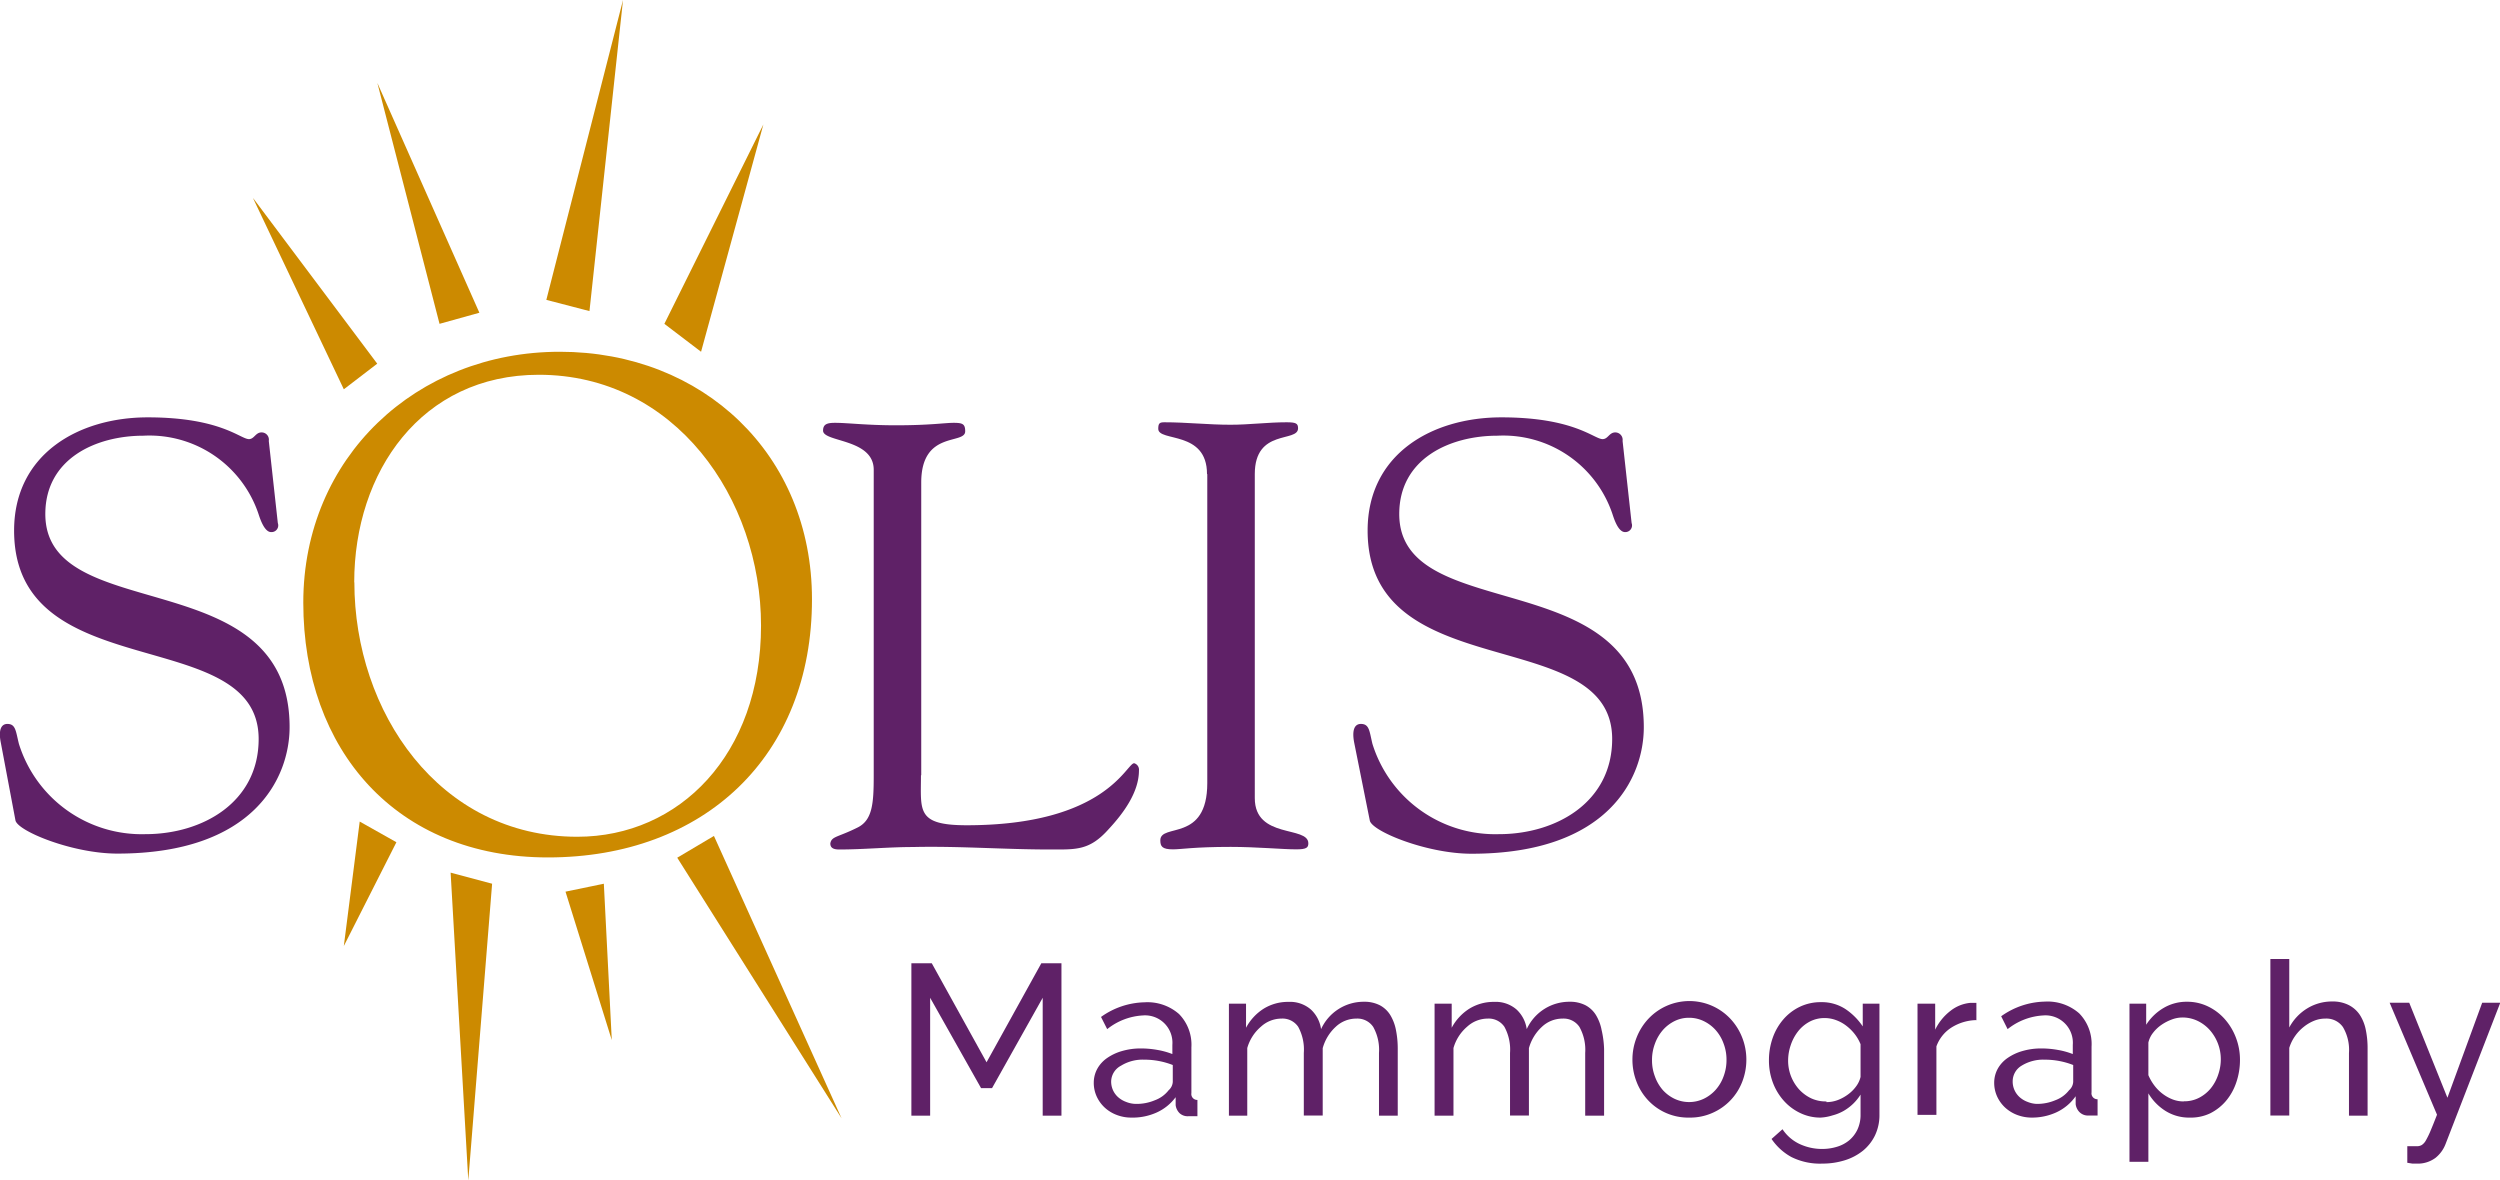 <svg id="Layer_1" data-name="Layer 1" xmlns="http://www.w3.org/2000/svg" viewBox="0 0 182.58 86.21"><defs><style>.cls-1{fill:#5f2167;}.cls-2{fill:#cc8a00;}</style></defs><title>Solis_Mammography</title><path class="cls-1" d="M4.91,59.62c-0.18-.88,0-1.37.48-1.37,0.61,0,.61.53,0.84,1.45a9.39,9.39,0,0,0,9.24,6.6c4.18,0,8.27-2.33,8.27-6.95,0-8.49-17.86-3.74-17.86-15.22,0-5.59,4.71-8.27,9.76-8.27,5.32,0,6.77,1.59,7.39,1.59,0.39,0,.48-0.49.92-0.49a0.53,0.53,0,0,1,.53.62l0.66,6a0.49,0.49,0,0,1-.49.66c-0.48,0-.79-0.92-0.92-1.32a8.4,8.4,0,0,0-8.4-5.72c-3.47,0-7.17,1.67-7.17,5.72C8.16,51.18,26,46.34,26,58.48c0,3.7-2.6,9.24-12.58,9.24-3.26,0-7.26-1.63-7.44-2.42Z" transform="translate(-4.85 -5.38)"/><path class="cls-1" d="M72.11,62c0,2.59-.35,3.65,3.34,3.65,10.16,0,11.66-4.53,12.23-4.53a0.49,0.49,0,0,1,.35.53c0,1.59-1.14,3.13-2.2,4.27-1.41,1.59-2.38,1.5-4.31,1.5-3.34,0-6.68-.26-10-0.18-1.76,0-3.61.18-5.37,0.18-0.39,0-.66-0.09-0.66-0.44,0.09-.53.53-0.44,1.94-1.14,1.14-.53,1.23-1.76,1.23-3.83V39.69c0-2.29-3.7-2-3.7-2.86,0-.48.31-0.57,0.88-0.57,0.92,0,2.29.18,4.44,0.18,2.51,0,3.56-.18,4.22-0.18s0.84,0.09.84,0.62c0,1-3.21-.09-3.21,3.74V62Z" transform="translate(-4.85 -5.38)"/><path class="cls-1" d="M93,40c0-3.21-3.56-2.33-3.56-3.3,0-.4.09-0.48,0.44-0.48,1.63,0,3.21.18,4.84,0.18,1.36,0,2.73-.18,4.09-0.18,0.7,0,.84.09,0.84,0.44,0,1.06-3.16,0-3.16,3.34V63.67c0,3,3.91,2,3.91,3.3,0,0.31-.13.44-0.88,0.44-1,0-2.9-.18-4.79-0.18-2.68,0-3.61.18-4.22,0.18-0.79,0-.92-0.22-0.92-0.66,0-1.28,3.43.18,3.43-4.18V40Z" transform="translate(-4.85 -5.38)"/><path class="cls-1" d="M103.75,59.62c-0.17-.88,0-1.37.49-1.37,0.62,0,.62.53,0.84,1.45a9.39,9.39,0,0,0,9.24,6.6c4.18,0,8.27-2.33,8.27-6.95,0-8.49-17.86-3.74-17.86-15.22,0-5.59,4.7-8.27,9.77-8.27,5.32,0,6.77,1.59,7.39,1.59,0.4,0,.48-0.49.93-0.49a0.54,0.54,0,0,1,.53.62l0.66,6a0.49,0.49,0,0,1-.48.66c-0.49,0-.79-0.92-0.92-1.32a8.41,8.41,0,0,0-8.4-5.72c-3.47,0-7.17,1.67-7.17,5.72,0,8.27,17.86,3.43,17.86,15.57,0,3.7-2.59,9.24-12.58,9.24-3.26,0-7.26-1.63-7.43-2.42Z" transform="translate(-4.85 -5.38)"/><path class="cls-2" d="M30.73,47.91c0,9.44,6.18,18.58,16.28,18.58,7.45,0,13.42-6,13.42-15.42,0-9.29-6.28-18.32-16.23-18.32-8.57,0-13.48,7.09-13.48,15.16M27,49.39c0-10.62,8.27-18.32,18.73-18.32s18.42,7.5,18.42,18.07C64.16,60.62,56.25,68,44.87,68,33.79,68,27,60.16,27,49.39" transform="translate(-4.85 -5.38)"/><polygon class="cls-2" points="25.11 28.43 18.47 14.45 27.55 26.56 25.11 28.43"/><polygon class="cls-2" points="32.1 23.65 27.56 6.06 35.01 22.84 32.1 23.65"/><polygon class="cls-2" points="39.9 21.9 43.05 22.72 45.5 0 39.9 21.9"/><polygon class="cls-2" points="48.52 23.65 51.2 25.69 55.75 9.09 48.52 23.65"/><polygon class="cls-2" points="26.27 60 28.95 61.51 25.11 69.09 26.27 60"/><polygon class="cls-2" points="32.91 63.73 34.2 86.21 35.94 64.54 32.91 63.73"/><polygon class="cls-2" points="41.3 65.12 44.1 64.54 44.68 75.96 41.3 65.12"/><polygon class="cls-2" points="49.46 62.64 52.14 61.05 61.46 81.67 49.46 62.64"/><path class="cls-1" d="M81,86.86V78.25l-3.7,6.6h-0.8l-3.72-6.6v8.61H71.41V75.73H72.9l4,7.23,4-7.23h1.47V86.86H81Z" transform="translate(-4.85 -5.38)"/><path class="cls-1" d="M87.47,87a2.94,2.94,0,0,1-1.08-.2,2.68,2.68,0,0,1-.87-0.54,2.55,2.55,0,0,1-.58-0.81,2.4,2.4,0,0,1-.21-1,2.12,2.12,0,0,1,.25-1,2.33,2.33,0,0,1,.71-0.79,3.68,3.68,0,0,1,1.1-.52,4.88,4.88,0,0,1,1.39-.19,6.82,6.82,0,0,1,1.21.11,5.61,5.61,0,0,1,1.08.3V81.69a2,2,0,0,0-2.16-2.15,4.57,4.57,0,0,0-2.6,1l-0.45-.89a5.65,5.65,0,0,1,3.18-1.07,3.49,3.49,0,0,1,2.52.86,3.2,3.2,0,0,1,.9,2.43v3.34a0.43,0.43,0,0,0,.44.5v1.19l-0.36,0-0.3,0A0.87,0.87,0,0,1,91,86.68a1,1,0,0,1-.29-0.59l0-.58a3.53,3.53,0,0,1-1.39,1.12A4.26,4.26,0,0,1,87.47,87Zm0.36-1a3.41,3.41,0,0,0,1.37-.27,2.26,2.26,0,0,0,1-.73,0.87,0.87,0,0,0,.3-0.61V83.16a5.68,5.68,0,0,0-2.09-.39,3,3,0,0,0-1.69.44A1.33,1.33,0,0,0,86,84.35a1.55,1.55,0,0,0,.13.64,1.53,1.53,0,0,0,.38.52,1.81,1.81,0,0,0,.57.34A2,2,0,0,0,87.83,86Z" transform="translate(-4.85 -5.38)"/><path class="cls-1" d="M106.94,86.86h-1.38V82.28a3.43,3.43,0,0,0-.42-1.9,1.39,1.39,0,0,0-1.23-.61,2.19,2.19,0,0,0-1.51.6,3.31,3.31,0,0,0-.95,1.56v4.92h-1.38V82.28a3.47,3.47,0,0,0-.41-1.91,1.38,1.38,0,0,0-1.22-.6,2.23,2.23,0,0,0-1.5.59,3.19,3.19,0,0,0-1,1.56v4.94H94.6V78.68h1.25v1.76a3.71,3.71,0,0,1,1.3-1.4,3.36,3.36,0,0,1,1.8-.49,2.32,2.32,0,0,1,1.64.56,2.41,2.41,0,0,1,.74,1.43,3.42,3.42,0,0,1,3.12-2,2.47,2.47,0,0,1,1.18.26,2,2,0,0,1,.76.72,3.32,3.32,0,0,1,.41,1.09,7,7,0,0,1,.13,1.36v4.89Z" transform="translate(-4.85 -5.38)"/><path class="cls-1" d="M122,86.86h-1.38V82.28a3.43,3.43,0,0,0-.42-1.9,1.39,1.39,0,0,0-1.23-.61,2.19,2.19,0,0,0-1.51.6,3.31,3.31,0,0,0-.95,1.56v4.92h-1.38V82.28a3.47,3.47,0,0,0-.41-1.91,1.38,1.38,0,0,0-1.22-.6,2.23,2.23,0,0,0-1.5.59,3.19,3.19,0,0,0-1,1.56v4.94h-1.38V78.68h1.25v1.76a3.71,3.71,0,0,1,1.3-1.4,3.36,3.36,0,0,1,1.8-.49,2.32,2.32,0,0,1,1.64.56,2.41,2.41,0,0,1,.74,1.43,3.42,3.42,0,0,1,3.12-2,2.47,2.47,0,0,1,1.18.26,2,2,0,0,1,.76.72,3.32,3.32,0,0,1,.41,1.09A7,7,0,0,1,122,82v4.89Z" transform="translate(-4.85 -5.38)"/><path class="cls-1" d="M128.21,87a4,4,0,0,1-3-1.27,4.15,4.15,0,0,1-.84-1.35,4.41,4.41,0,0,1-.3-1.61,4.37,4.37,0,0,1,.31-1.63,4.28,4.28,0,0,1,.85-1.35,4.11,4.11,0,0,1,6,0,4.28,4.28,0,0,1,.85,1.35,4.39,4.39,0,0,1,.31,1.63,4.43,4.43,0,0,1-.3,1.61,4.07,4.07,0,0,1-2.16,2.27A4,4,0,0,1,128.21,87ZM125.5,82.8a3.29,3.29,0,0,0,.21,1.19,3.06,3.06,0,0,0,.58,1,2.76,2.76,0,0,0,.86.64,2.5,2.5,0,0,0,2.12,0,2.79,2.79,0,0,0,.87-0.65,3,3,0,0,0,.59-1,3.34,3.34,0,0,0,.21-1.2,3.29,3.29,0,0,0-.21-1.18,3,3,0,0,0-.59-1,2.79,2.79,0,0,0-.87-0.65,2.44,2.44,0,0,0-1.06-.24,2.36,2.36,0,0,0-1.06.24,2.8,2.8,0,0,0-.86.66,3.15,3.15,0,0,0-.58,1A3.35,3.35,0,0,0,125.5,82.8Z" transform="translate(-4.85 -5.38)"/><path class="cls-1" d="M137.82,87a3.39,3.39,0,0,1-1.53-.35,3.77,3.77,0,0,1-1.2-.92,4.2,4.2,0,0,1-.78-1.33,4.55,4.55,0,0,1-.27-1.57,4.89,4.89,0,0,1,.27-1.64,4.16,4.16,0,0,1,.78-1.36,3.69,3.69,0,0,1,1.2-.92,3.5,3.5,0,0,1,1.54-.34,3.15,3.15,0,0,1,1.79.5,4.61,4.61,0,0,1,1.27,1.27V78.68h1.22v8.09a3.44,3.44,0,0,1-.33,1.54,3.3,3.3,0,0,1-.89,1.12,4,4,0,0,1-1.32.69,5.45,5.45,0,0,1-1.62.24,4.68,4.68,0,0,1-2.27-.48,4.17,4.17,0,0,1-1.45-1.32l0.8-.71a3.06,3.06,0,0,0,1.25,1.08,3.86,3.86,0,0,0,1.66.36,3.64,3.64,0,0,0,1.07-.16,2.54,2.54,0,0,0,.89-0.47,2.33,2.33,0,0,0,.6-0.78,2.54,2.54,0,0,0,.23-1.11V85.32a3.52,3.52,0,0,1-1.25,1.2,3.32,3.32,0,0,1-.8.32A3.42,3.42,0,0,1,137.82,87Zm0.42-1.13a2.34,2.34,0,0,0,.85-0.16,3.12,3.12,0,0,0,.75-0.42,2.67,2.67,0,0,0,.58-0.59,1.86,1.86,0,0,0,.31-0.67V81.64a3.11,3.11,0,0,0-.45-0.77,3.41,3.41,0,0,0-.62-0.6,2.79,2.79,0,0,0-.75-0.4,2.42,2.42,0,0,0-.81-0.14A2.32,2.32,0,0,0,137,80a2.66,2.66,0,0,0-.84.71,3.33,3.33,0,0,0-.53,1,3.49,3.49,0,0,0-.19,1.12,3.13,3.13,0,0,0,.81,2.12,2.89,2.89,0,0,0,.89.65A2.53,2.53,0,0,0,138.24,85.82Z" transform="translate(-4.85 -5.38)"/><path class="cls-1" d="M149.22,79.88a3.54,3.54,0,0,0-1.83.53,2.72,2.72,0,0,0-1.12,1.39v5h-1.38V78.68h1.29v1.9a3.85,3.85,0,0,1,1.11-1.37,2.76,2.76,0,0,1,1.47-.59H149l0.19,0v1.25Z" transform="translate(-4.85 -5.38)"/><path class="cls-1" d="M153.23,87a3,3,0,0,1-1.08-.2,2.7,2.7,0,0,1-.87-0.54,2.56,2.56,0,0,1-.58-0.81,2.41,2.41,0,0,1-.21-1,2.12,2.12,0,0,1,.25-1,2.33,2.33,0,0,1,.71-0.79,3.68,3.68,0,0,1,1.1-.52,4.89,4.89,0,0,1,1.39-.19,6.81,6.81,0,0,1,1.21.11,5.59,5.59,0,0,1,1.08.3V81.69a2,2,0,0,0-2.16-2.15,4.57,4.57,0,0,0-2.6,1L151,79.6a5.66,5.66,0,0,1,3.18-1.07,3.49,3.49,0,0,1,2.52.86,3.2,3.2,0,0,1,.9,2.43v3.34a0.43,0.43,0,0,0,.44.5v1.19l-0.36,0-0.3,0a0.88,0.88,0,0,1-.65-0.24,1,1,0,0,1-.29-0.59l0-.58A3.53,3.53,0,0,1,155,86.63,4.25,4.25,0,0,1,153.23,87Zm0.36-1a3.41,3.41,0,0,0,1.37-.27,2.26,2.26,0,0,0,1-.73,0.87,0.87,0,0,0,.3-0.61V83.16a5.67,5.67,0,0,0-2.08-.39,3,3,0,0,0-1.69.44,1.33,1.33,0,0,0-.65,1.14,1.53,1.53,0,0,0,.51,1.16,1.79,1.79,0,0,0,.57.34A2,2,0,0,0,153.59,86Z" transform="translate(-4.85 -5.38)"/><path class="cls-1" d="M164.77,87a3.23,3.23,0,0,1-1.79-.5,3.82,3.82,0,0,1-1.23-1.27v5h-1.38V78.68h1.22v1.54A3.78,3.78,0,0,1,162.85,79a3.29,3.29,0,0,1,1.72-.46,3.48,3.48,0,0,1,1.55.35,3.86,3.86,0,0,1,1.22.93,4.37,4.37,0,0,1,.81,1.36,4.49,4.49,0,0,1,.29,1.6,5.05,5.05,0,0,1-.27,1.65,4.13,4.13,0,0,1-.75,1.35,3.65,3.65,0,0,1-1.16.91A3.28,3.28,0,0,1,164.77,87Zm-0.42-1.19a2.35,2.35,0,0,0,1.11-.26,2.72,2.72,0,0,0,.85-0.69,3.15,3.15,0,0,0,.54-1,3.44,3.44,0,0,0,.19-1.13,3.22,3.22,0,0,0-.82-2.14,2.83,2.83,0,0,0-.89-0.66,2.53,2.53,0,0,0-1.1-.24,2.21,2.21,0,0,0-.78.15,3.42,3.42,0,0,0-.75.39,2.7,2.7,0,0,0-.61.58,1.77,1.77,0,0,0-.34.71V83.9a3.55,3.55,0,0,0,.44.76,3.07,3.07,0,0,0,.61.61,3,3,0,0,0,.74.41A2.27,2.27,0,0,0,164.34,85.82Z" transform="translate(-4.85 -5.38)"/><path class="cls-1" d="M177.78,86.86H176.4V82.28a3.28,3.28,0,0,0-.44-1.89,1.47,1.47,0,0,0-1.29-.62,2.17,2.17,0,0,0-.82.16,3,3,0,0,0-.76.45,3.18,3.18,0,0,0-.63.67,3,3,0,0,0-.42.86v4.94h-1.38V75.42h1.38v5a3.61,3.61,0,0,1,1.32-1.4,3.46,3.46,0,0,1,1.82-.5,2.58,2.58,0,0,1,1.22.27,2.14,2.14,0,0,1,.8.72,3.15,3.15,0,0,1,.43,1.09,6.6,6.6,0,0,1,.13,1.36v4.89Z" transform="translate(-4.85 -5.38)"/><path class="cls-1" d="M180.66,89.09l0.41,0,0.31,0a0.67,0.67,0,0,0,.34-0.09,0.94,0.94,0,0,0,.3-0.34,6.21,6.21,0,0,0,.34-0.7q0.19-.45.47-1.17l-3.46-8.18h1.43l2.79,6.94,2.54-6.94h1.32l-4,10.33a2.38,2.38,0,0,1-.73,1,2.16,2.16,0,0,1-1.4.42l-0.29,0-0.37-.06V89.09Z" transform="translate(-4.85 -5.38)"/></svg>